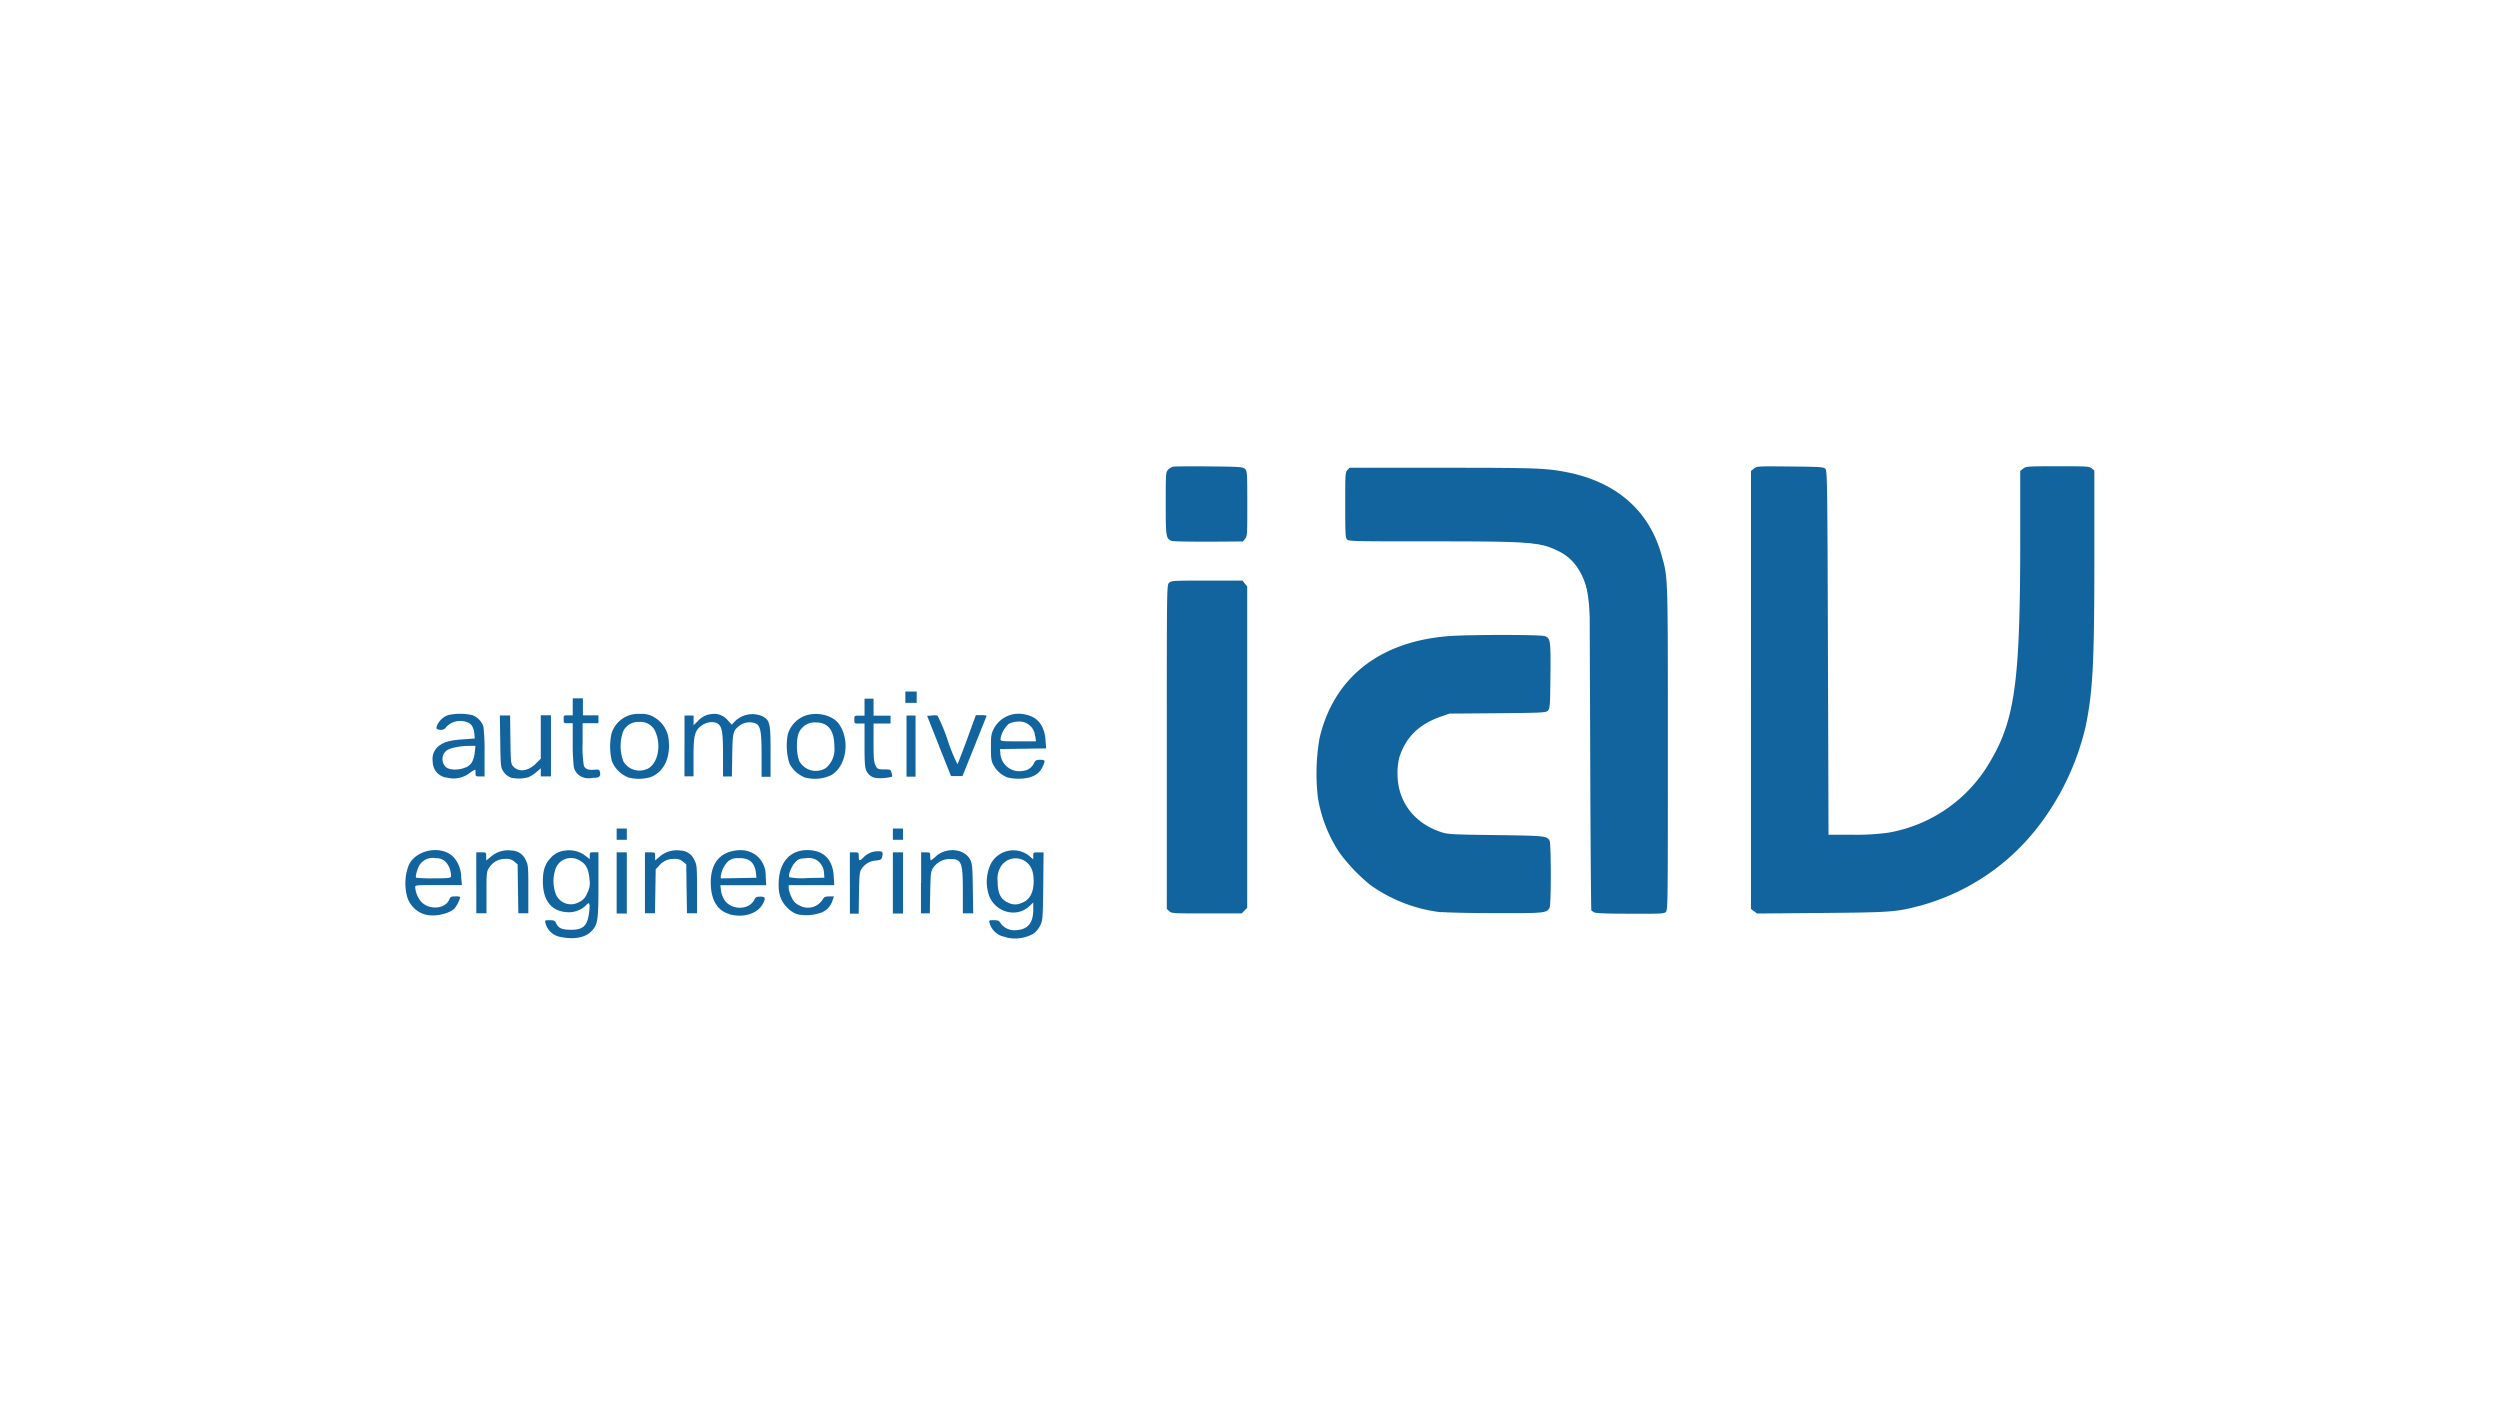 <?xml version="1.0" encoding="UTF-8"?><svg xmlns="http://www.w3.org/2000/svg" xmlns:xlink="http://www.w3.org/1999/xlink" viewBox="0 0 518 291"><defs><style>.cls-1{fill:none;}.cls-2{clip-path:url(#clip-path);}.cls-3{fill:#12649f;}</style><clipPath id="clip-path"><rect class="cls-1" x="84.03" y="96.61" width="349.97" height="97.78"></rect></clipPath></defs><g id="Ebene_2" data-name="Ebene 2"><g id="iav_logo"><g class="cls-2"><path class="cls-3" d="M242.8,112.1c-1.21-.51-1.26-.8-1.26-7.76,0-6.18,0-6.49.48-7a2.5,2.5,0,0,1,1-.64c.29-.07,3.65-.1,7.48-.06,6.45.06,7,.1,7.45.51s.49.64.49,7.19c0,6.28,0,6.78-.45,7.29l-.45.56-7.11.05c-3.92,0-7.35-.05-7.62-.16Zm-55.21,32.36v-1.17h2.35v2.34h-2.35v-1.17Zm7,10.14-2.49-6.27.94-.07a4.29,4.29,0,0,1,1.21,0,37.82,37.82,0,0,1,2.13,5.17,35.72,35.72,0,0,0,2,4.9c.09-.1,1-2.42,2-5.16l1.82-5h1.17c.83,0,1.13.08,1,.3l-2.53,6.33-2.41,6h-2.38l-2.5-6.27Zm-6.76,0v-6.34h1.87v12.67h-1.87v-6.33Zm-46,0v-6.34h1.88v2l.88-.84a4.21,4.21,0,0,1,2.64-1.44,3.69,3.69,0,0,1,3.54,1.23l.85.94.56-.6a5.18,5.18,0,0,1,5.87-1.11c1.48.85,1.61,1.44,1.61,7.3v5.22H157.8V156.6c0-4.75-.19-5.95-1-6.59a3.45,3.45,0,0,0-3.42.24c-1.51,1.13-1.57,1.35-1.66,6.19l-.07,4.44h-1.84V156.6c0-4.75-.18-5.95-1-6.59s-2.42-.43-3.43.32c-1.44,1.07-1.68,2-1.68,6.52v4h-1.88v-6.33Zm72.65-2a3.29,3.29,0,0,0-3.76-3.07A4.11,4.11,0,0,0,209,150a5.47,5.47,0,0,0-1.69,3.06c0,.54,0,.54,3.67.54h3.67l-.13-1.08Zm-5.63,8.52a5.59,5.59,0,0,1-3-2.59c-.46-.85-.53-1.33-.53-3.69s.06-2.81.6-3.86a5.81,5.81,0,0,1,6.48-2.94c2.56.47,4,2.27,4.23,5.28l.13,1.75-4.78.07-4.78.06.07.78a3.94,3.94,0,0,0,4.77,3.73,2.73,2.73,0,0,0,2.22-1.63c.28-.54.49-.65,1.27-.65,1.08,0,1.12.16.44,1.57s-2.11,2.24-4.41,2.34a9.82,9.82,0,0,1-2.67-.22Zm-27.12.1a2.55,2.55,0,0,1-2.23-1.55c-.3-.63-.37-1.66-.37-5.27v-4.48h-1.06c-1.05,0-1.05,0-1.05-.82s0-.82,1.05-.82h1.06v-3.52H181v3.52h3.52v1.64H181v3.93c0,3.27.07,4.07.41,4.75s.45.82,1.77.82,1.37,0,1.55.71a1.82,1.82,0,0,1,.1.8,9.77,9.77,0,0,1-3.1.29Zm-10.62-2.08a5,5,0,0,0,1.78-4.27c0-3.49-1.23-5.18-3.87-5.18a3.57,3.57,0,0,0-3.37,1.88c-.73,1.24-.69,4.87.06,6.29a3.91,3.91,0,0,0,5.4,1.28ZM166.56,161a6.1,6.1,0,0,1-3-2.83,12.59,12.59,0,0,1-.33-6,5.89,5.89,0,0,1,2.83-3.53c2.56-1.4,6.44-.65,7.87,1.51,2.25,3.4,1.4,8.65-1.7,10.46a7.93,7.93,0,0,1-5.64.43ZM134,159.38c2.24-.94,3.12-4.76,1.79-7.79a3.3,3.3,0,0,0-3.34-2,3.42,3.42,0,0,0-3.35,2,9,9,0,0,0,.07,6.17,3.83,3.83,0,0,0,4.83,1.59ZM130,161a6,6,0,0,1-3.22-3.3,12.89,12.89,0,0,1-.11-5.57,5.75,5.75,0,0,1,6-4.2,4.75,4.75,0,0,1,2.94.72,6,6,0,0,1,2.92,4.46c.48,3.89-1,6.93-3.83,7.94a8.76,8.76,0,0,1-4.68,0Zm-8.83.16a2.91,2.91,0,0,1-2.28-2.26,43.42,43.42,0,0,1-.22-5v-4.05h-.94c-.92,0-.94,0-.94-.82s0-.82.94-.82h.94v-3.52h2.11v3.52H124v1.64h-3.28V154a21.73,21.73,0,0,0,.27,4.7c.32.68,1,.91,2.29.78.86-.08.93,0,1.06.61s-.13,1.06-1.08,1.07a4.44,4.44,0,0,0-.94.09,4,4,0,0,1-1.21-.08Zm-14.93.08a3.26,3.26,0,0,1-2-1.48c-.49-.79-.52-1.14-.59-6.17l-.08-5.34h2.12l.07,5c.07,4.88.09,5,.62,5.6,1.14,1.21,3.08.94,4.67-.65l1-1v-9h2.11v12.67h-2.11v-1.69l-.86.76a7.81,7.81,0,0,1-1.64,1.08,7.11,7.11,0,0,1-3.36.17ZM96.58,159c1.11-.57,1.58-1.39,1.79-3.14l.15-1.31H97.28c-2.07,0-4.14.45-4.79,1a2.26,2.26,0,0,0-.13,3.35c.66.71,2.88.73,4.22.05Zm-4,2.13a3.33,3.33,0,0,1-2.92-3.34,3.41,3.41,0,0,1,1.53-3.42c1.08-.72,2.23-1,4.91-1.19l2.27-.16-.08-.94c-.12-1.33-.61-2.13-1.47-2.43a4,4,0,0,0-4.38,1,1.18,1.18,0,0,1-1.27.56c-.67-.07-.77-.15-.71-.66a4,4,0,0,1,2.38-2.38,11.53,11.53,0,0,1,5,0,3.87,3.87,0,0,1,2.33,2.4,43,43,0,0,1,.23,5.56v4.75h-.94c-.88,0-.93,0-.93-.7,0-.39,0-.71-.11-.71a7.63,7.63,0,0,0-1.13.72,5.48,5.48,0,0,1-4.67.94ZM185,172.84v-1.17h2.11V174H185v-1.17Zm-57.23,0v-1.17h2.11V174h-2.11v-1.17Zm235.67,16-.64-.51V97.58l.63-.5c.62-.48.81-.49,7.5-.42,6.22.06,6.91.1,7.29.48s.42,2.34.53,38.12l.12,37.7,5,0a49.17,49.17,0,0,0,7.39-.43,30.3,30.3,0,0,0,21.13-14.79c5.12-8.67,6.2-16.6,6.2-45.88V97.58l.62-.49c.59-.46.89-.48,7.12-.48,6.06,0,6.55,0,7.07.45l.55.45v18c0,21.78-.3,27.61-1.78,34.9A54,54,0,0,1,422,171.67a46.2,46.2,0,0,1-24.18,16c-5,1.31-6,1.38-20.39,1.5l-13.37.11-.65-.51Zm-33.13.18a3.92,3.92,0,0,1-.58-.36c-.07-.06-.18-14.63-.24-32.39l-.12-32.29-.51-1.81c-1.15-4.06-3.05-6.59-6-8-3.8-1.86-5.58-2-26.55-2-14,0-16.74,0-17.13-.33s-.45-.68-.45-7.13,0-6.83.45-7.29l.44-.5h19.15c19.9,0,21.65.07,26.28,1,10.09,2.12,16.68,8,19.22,17.08,1.35,4.85,1.31,3.41,1.31,40,0,33,0,33.63-.46,34s-1.76.33-7.38.32c-4.66,0-7.09-.09-7.41-.27Zm-31.74,0A31.61,31.61,0,0,1,284,183.42a36.11,36.11,0,0,1-6.52-6.83,29.3,29.3,0,0,1-4.38-11.1,42.49,42.49,0,0,1,.32-12.59c2.95-12.52,12.45-20,26.8-21.1,4.23-.32,18.92-.32,19.85,0,1.19.41,1.26.88,1.18,8.24-.06,6.12-.1,6.75-.5,7.18s-.73.48-10.43.56l-10,.08-1.88.66c-4.46,1.57-7.22,4.3-8.51,8.46a12.73,12.73,0,0,0-.36,3.42c0,5.62,3.41,10.16,9,12,1.43.47,2.1.51,11.38.63,10.27.14,10.59.17,11.13,1.18.33.61.33,13.25,0,13.86-.6,1.13-1,1.16-11.18,1.13-5.27,0-10.35-.12-11.29-.23Zm-56.29-.22-.52-.48V154.77c0-33.22,0-33.54.47-34s.79-.47,7.85-.47h7.37l.48.62.49.62v66.57l-.58.58-.57.57H250c-7,0-7.26,0-7.75-.48Zm-51.42-5.85v-6.34h.94c.92,0,.94,0,.94.83,0,.45.07.82.15.82a5.41,5.41,0,0,0,1-.81c2.2-2,6-1.62,7.14.69.42.83.48,1.5.54,6l.08,5.1h-2.15v-4.58c0-6.06-.25-6.68-2.71-6.68a4.18,4.18,0,0,0-3.46,1.87c-.47.76-.52,1.18-.59,5.11l-.08,4.28h-1.84v-6.33Zm-5.86,0v-6.34h2.11v12.67H185v-6.33Zm-8.91,0v-6.34H177c.91,0,.93,0,.93.83,0,1,.2,1,1,.2a4.1,4.1,0,0,1,3-1.26c1,0,1.11.19.81,1.32-.11.4-.36.52-1.31.61a3.79,3.79,0,0,0-2.88,1.68c-.44.59-.49,1-.56,5l-.07,4.32H176.1v-6.33Zm-42.46,0v-6.34h1.06c1.05,0,1.05,0,1.05.84v.84l.95-.81a5.42,5.42,0,0,1,4.27-1.25,3.22,3.22,0,0,1,2.93,2c.5,1,.53,1.31.53,6v5h-2.08l-.08-5.06-.07-5.07-.66-.56a2.35,2.35,0,0,0-1.83-.57,3.82,3.82,0,0,0-3.14,1.4l-.7.74-.07,4.56-.08,4.56h-2.08v-6.33Zm-5.86,0v-6.34h2.11v12.67h-2.11v-6.33Zm-29.09,0v-6.34h1.06c1,0,1,0,1,.84v.84l1-.81a5.42,5.42,0,0,1,4.27-1.25,3.22,3.22,0,0,1,2.93,2c.5,1,.53,1.31.53,6v5H107.4l-.08-5.06-.07-5.07-.66-.56a2.39,2.39,0,0,0-1.9-.57,3.78,3.78,0,0,0-3.35,1.86c-.51.75-.54,1-.54,5.1v4.3H98.69v-6.33Zm72.06-2a3.36,3.36,0,0,0-1.53-2.74,3.23,3.23,0,0,0-2.24-.38c-1.37.07-1.56.15-2.28.93s-1.42,2.56-1.15,3a13.72,13.72,0,0,0,3.71.17l3.56-.07-.07-.92Zm-5.4,8.52a4.73,4.73,0,0,1-2.15-1.34c-1.46-1.41-2-3-1.83-5.66.22-3.91,2.42-6.3,5.81-6.33s5.37,1.81,5.58,5.44l.11,1.82h-9.44v.65a5.69,5.69,0,0,0,.6,1.87,3.07,3.07,0,0,0,1.66,1.71,3.58,3.58,0,0,0,4.74-1.2c.33-.59.53-.68,1.37-.69h1l-.26.76a4,4,0,0,1-2.15,2.51,9.15,9.15,0,0,1-5,.46Zm-8.69-8.42c-.22-2.33-1.41-3.36-3.72-3.23a2.85,2.85,0,0,0-2.08.66,5.5,5.5,0,0,0-1.5,3V182l3.69-.06,3.7-.07-.09-.82Zm-5.5,8.35c-2.33-.63-3.68-2.66-3.86-5.79-.22-3.84,1.18-6.31,4-7.14s5.28,0,6.56,2.07a5.17,5.17,0,0,1,.8,3l.11,1.87h-9.5l.12,1.06a5.27,5.27,0,0,0,.72,2c1.44,2.18,5.12,2.14,6.21-.06.25-.52.46-.63,1.23-.63,1,0,1.16.28.58,1.39-1.1,2.14-4,3.07-7,2.27Zm-57.71-7.77a4.22,4.22,0,0,0-1.12-3.07,2.66,2.66,0,0,0-2-.74A3.25,3.25,0,0,0,87,179.14c-.49.69-1,2.49-.78,2.72a27.33,27.33,0,0,0,3.61.13c2.92,0,3.51-.06,3.63-.36Zm-5.2,7.9A5.47,5.47,0,0,1,84.42,186a10.4,10.4,0,0,1,.34-6.89c1.61-3.15,6.78-4,9.18-1.55a6.15,6.15,0,0,1,1.61,4.16l.16,1.66H90.87c-4.46,0-4.85,0-4.84.41a5.26,5.26,0,0,0,1.2,3c1.6,1.82,5,1.6,5.84-.37.25-.61.39-.69,1.31-.69a2.21,2.21,0,0,1,1,.13,7.36,7.36,0,0,1-1.13,2.29c-1,1.16-4.15,1.86-6,1.37Zm123.25-2.38c1.76-.5,2.68-2.08,2.68-4.57,0-1.86-.41-3-1.38-3.85a3.59,3.59,0,0,0-5.52,1,4.77,4.77,0,0,0-.56,2.88c0,2.43.61,3.69,2.05,4.35a3.14,3.14,0,0,0,2.73.22Zm-3.1,7a4,4,0,0,1-3.34-2.87c-.16-.61-.13-.63.86-.62s1.08.1,1.5.76a3.59,3.59,0,0,0,3.47,1.27q3.21-.28,3.21-4.18V187l-.83.78c-2.73,2.57-7.36,1.15-8.45-2.59a8.7,8.7,0,0,1,.52-6.26,5.28,5.28,0,0,1,7.94-1.58l.82.72v-.73c0-.71,0-.73,1.07-.73h1.07l-.07,7c-.08,6.54-.11,7.05-.58,8.06a5.37,5.37,0,0,1-1.29,1.69,7.7,7.7,0,0,1-5.9.85ZM120,186.9a3.05,3.05,0,0,0,1.63-1.77,4.28,4.28,0,0,0,.51-2.89c-.15-2.2-.73-3.27-2.13-4a3.39,3.39,0,0,0-4.87,1.71,7.73,7.73,0,0,0,0,5.24A3.36,3.36,0,0,0,120,186.9Zm-3.62,7.27a3.89,3.89,0,0,1-3.34-2.84c-.19-.65-.18-.66.84-.66s1.08.08,1.39.7c.52,1,1.18,1.26,3.06,1.28,2.6,0,3.46-.87,3.77-3.93.17-1.69,0-1.92-.75-1.07a5.1,5.1,0,0,1-3.38,1.37c-3.53,0-5.47-2.22-5.49-6.33,0-2.31.42-3.66,1.58-4.88a4.5,4.5,0,0,1,3.12-1.58,5.54,5.54,0,0,1,4.14,1.1l.88.69v-.71c0-.68,0-.72.94-.72H124v6.65c0,7.44-.13,8.34-1.44,9.7s-3.59,1.75-6.25,1.23Z"></path></g><polygon class="cls-3" points="242.17 154.78 242.17 120.88 250.07 121.14 257.96 121.41 257.96 154.78 257.96 188.16 250.07 188.43 242.17 188.69 242.17 154.78 242.17 154.78 242.17 154.78"></polygon><path class="cls-3" d="M330.27,183.88c-.32-2.61-.58-17.52-.58-33.15,0-40,1.44-38-28.26-38.94-11-.33-20.52-.64-21.14-.68-.8-.06-1.13-2.09-1.13-6.91V97.36l22.78.32c21.17.31,23.15.47,27.94,2.38a22.33,22.33,0,0,1,8.8,6.19c6.12,7,6.34,8.59,6.34,47.8v34.57H330.84l-.57-4.74Z"></path><rect class="cls-1" width="518" height="291"></rect></g></g></svg> 
